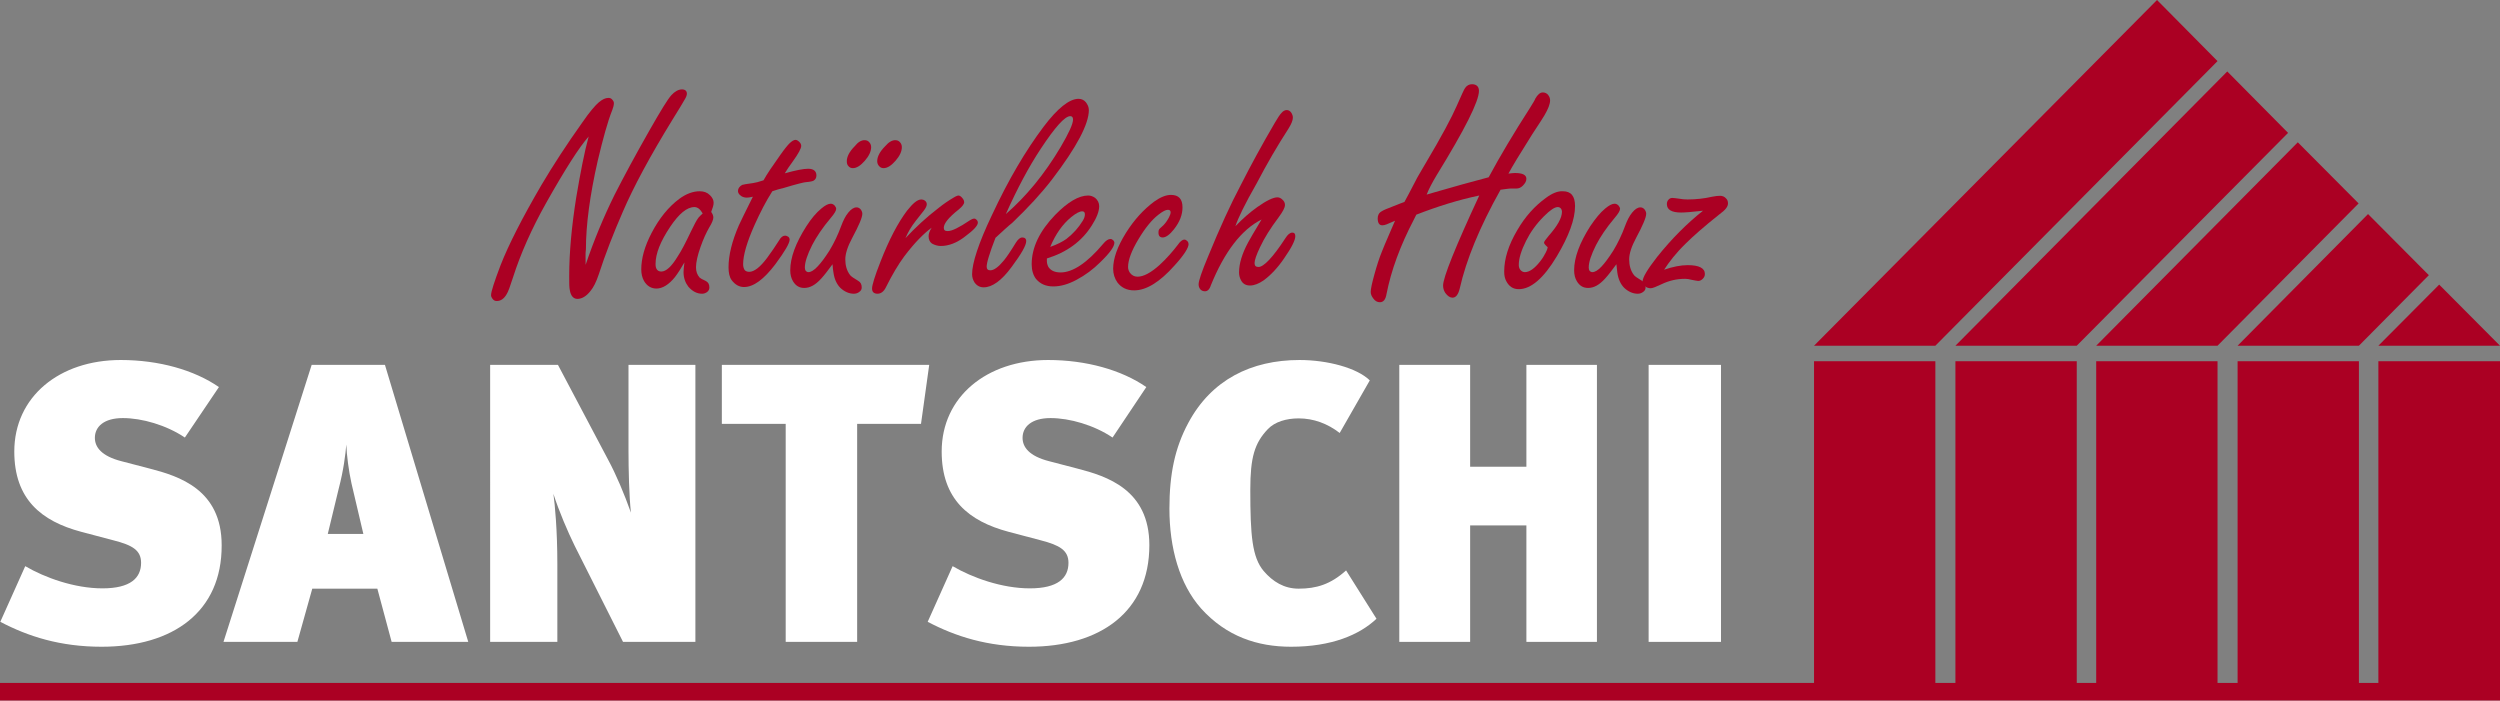 <?xml version="1.0" encoding="utf-8"?>
<!-- Generator: Adobe Illustrator 27.8.1, SVG Export Plug-In . SVG Version: 6.00 Build 0)  -->
<svg version="1.1" id="Ebene_1" xmlns="http://www.w3.org/2000/svg" xmlns:xlink="http://www.w3.org/1999/xlink" x="0px" y="0px"
	 viewBox="0 0 822.2 230.4" style="enable-background:new 0 0 822.2 230.4;" xml:space="preserve">
<rect x="0" y="0" width="822.2" height="230.4" fill="#808080" stroke="none"/>
<style type="text/css">
	.st0{fill:#FFFFFF;}
	.st1{fill:none;}
	.st2{fill-rule:evenodd;clip-rule:evenodd;fill:#AB0023;}
	.st3{fill:#AB0023;}
</style>
<path class="st0" d="M33.4,212.7c-13.6,0-24.2-3.4-33.3-8.2l8.2-18.3c6.5,3.8,16.2,7.3,25.4,7.3s12.7-3.4,12.7-8.4
	c0-4.1-2.8-5.8-9.1-7.4l-10.6-2.8c-13.1-3.5-22-10.7-22-26.4c0-18,14.8-30.1,35-30.1c12.6,0,24.2,3.3,32.3,8.9l-11.2,16.6
	c-6.1-4.1-14.1-6.4-20.4-6.4s-9.2,2.9-9.2,6.5c0,3,2.1,6,8.8,7.7l9.2,2.4c9.7,2.5,23.7,6.9,23.7,25.2
	C73,201.2,56.9,212.7,33.4,212.7L33.4,212.7L33.4,212.7z"/>
<path class="st0" d="M115.6,159c-0.9-4.1-1.6-9.4-1.7-12.8c-0.3,3.4-0.9,8.4-2.5,14.5l-3.6,14.9h11.7L115.6,159L115.6,159L115.6,159
	z M128.8,211.1l-4.7-17.5h-21.4l-4.9,17.5H73.5l29-91.1h24.1l27.4,91.1H128.8L128.8,211.1z"/>
<path class="st0" d="M204.9,211.1L189,179.5c-2.3-4.7-5.1-11.2-7-17.1c0.5,3.5,1.3,11.9,1.3,23.1v25.6h-22.1V120h22.3l16.5,31.2
	c2.6,4.8,5.3,11.2,7.5,17.4c-0.6-5.4-0.8-14.4-0.8-20.4V120h22v91.1L204.9,211.1L204.9,211.1z"/>
<polygon class="st0" points="302.9,139.4 281.9,139.4 281.9,211.1 258.4,211.1 258.4,139.4 237.4,139.4 237.4,120 305.6,120 
	302.9,139.4 "/>
<path class="st0" d="M338.4,212.7c-13.6,0-24.2-3.4-33.3-8.2l8.2-18.3c6.5,3.8,16.2,7.3,25.4,7.3s12.7-3.4,12.7-8.4
	c0-4.1-2.9-5.8-9.1-7.4l-10.6-2.8c-13.1-3.5-22-10.7-22-26.4c0-18,14.8-30.1,35-30.1c12.6,0,24.2,3.3,32.3,8.9l-11.1,16.6
	c-6.1-4.1-14.1-6.4-20.4-6.4s-9.2,2.9-9.2,6.5c0,3,2.1,6,8.8,7.7l9.2,2.4c9.7,2.5,23.7,6.9,23.7,25.2
	C378,201.2,361.9,212.7,338.4,212.7L338.4,212.7L338.4,212.7z"/>
<path class="st0" d="M424.6,212.7c-11.1,0-21.3-3.4-29.6-12.6c-7.1-8-10.4-19.9-10.4-32.8c0-11.4,1.8-20,6.2-28.2
	c7.6-14.2,20.7-20.7,36.6-20.7c9.2,0,18.9,2.6,23.1,6.7l-9.9,17.3c-4-3.1-8.6-4.8-13.5-4.8c-4,0-7.8,1.1-10.1,3.5
	c-4.4,4.6-5.8,9.3-5.8,20c0,15,0.6,22.2,4.4,26.7c3,3.5,6.7,5.8,11.5,5.8c5.8,0,10.5-1.4,15.6-6l10,15.9
	C447.1,208.8,437.9,212.7,424.6,212.7L424.6,212.7L424.6,212.7z"/>
<polygon class="st0" points="502,211.1 502,172.8 483.5,172.8 483.5,211.1 460.2,211.1 460.2,120 483.5,120 483.5,153.5 502,153.5 
	502,120 525.2,120 525.2,211.1 502,211.1 "/>
<polygon class="st0" points="542.2,120 566,120 566,211.1 542.2,211.1 542.2,120 "/>
<polyline class="st1" points="596.6,227.5 596.6,118.8 636.5,118.8 636.5,227.5 "/>
<polyline class="st1" points="643.1,227.5 643.1,118.8 683,118.8 683,227.5 "/>
<polyline class="st1" points="735.9,227.5 735.9,118.8 775.8,118.8 775.8,227.5 "/>
<polygon class="st2" points="822.2,113.7 802.2,93.6 782.2,113.7 "/>
<polygon class="st2" points="775.8,113.7 798.8,90.5 778.8,70.4 735.9,113.7 "/>
<polyline class="st2" points="755.7,46.8 689.4,113.7 729.3,113.7 775.7,66.9 755.7,46.8 "/>
<polyline class="st2" points="732.5,23.5 643.1,113.7 683,113.7 752.5,43.7 "/>
<polyline class="st2" points="709.4,0 596.6,113.7 636.5,113.7 729.3,20.1 "/>
<polyline class="st3" points="596.6,227.5 596.6,118.8 636.5,118.8 636.5,227.5 "/>
<polyline class="st3" points="643.1,227.5 643.1,118.8 683,118.8 683,227.5 "/>
<polyline class="st2" points="689.4,226.3 689.4,118.8 729.3,118.8 729.3,226.3 "/>
<polyline class="st3" points="735.9,227.5 735.9,118.8 775.8,118.8 775.8,227.5 "/>
<polyline class="st3" points="782.2,227.5 782.2,118.8 822.2,118.8 822.2,227.5 "/>
<rect y="224.6" class="st3" width="822.2" height="5.9"/>
<path class="st3" d="M192.6,87.1c2.7-8,5.9-15.7,9.5-23c2.9-5.7,6.7-12.8,11.6-21.4c3.6-6.3,5.9-10.1,7.1-11.4
	c1.1-1.2,2.3-1.9,3.5-1.9c1,0,1.6,0.5,1.6,1.4c0,0.5-0.2,1.1-0.7,1.9c-0.4,0.8-1.8,3-4,6.6c-7.5,12.2-12.9,22.3-16.3,30.2
	c-3.1,7.1-5.8,14-8,20.8c-0.8,2.4-1.7,4.2-2.7,5.4c-1.4,1.8-2.9,2.6-4.3,2.6c-1.3,0-2.2-1-2.5-2.9c-0.2-0.8-0.2-2.3-0.2-4.5
	c0-7.8,0.8-16.4,2.3-25.9c1.4-8.3,2.7-15,4.1-20.1c-3.1,3.5-7.7,10.7-13.9,21.7c-4.9,8.7-8.5,16.9-10.9,24.4c-1,3.1-1.7,5.1-2.2,5.8
	c-0.8,1.4-1.9,2.2-3.2,2.2c-0.6,0-1-0.2-1.4-0.7c-0.3-0.4-0.5-0.8-0.5-1.2c0-1.2,1.1-4.5,3.1-9.8c2.7-6.9,7.2-15.7,13.5-26.5
	c3.8-6.4,8.2-13.2,13.4-20.5c2.4-3.5,4.3-5.7,5.5-6.7c1.1-0.9,2.1-1.4,3.1-1.4c0.4,0,0.8,0.1,1.1,0.4c0.4,0.4,0.7,0.8,0.7,1.3
	c0,0.7-0.2,1.4-0.5,2.2c-1.6,4-3.1,9.6-4.8,16.7c-2.6,11.4-3.9,21.2-3.9,29.2C192.5,83.2,192.6,84.9,192.6,87.1L192.6,87.1z"/>
<path class="st3" d="M225.1,86.3c-1.1,1.9-2.1,3.5-3.1,4.8c-2,2.5-4.1,3.8-6.1,3.8c-1.7,0-3.1-0.8-4.1-2.5c-0.6-1.1-0.9-2.3-0.9-3.8
	c0-3.6,1.1-7.6,3.4-12c2.5-4.8,5.6-8.6,9.1-11.2c2.3-1.7,4.6-2.5,6.7-2.5c1.4,0,2.5,0.4,3.4,1.3c0.8,0.8,1.2,1.6,1.2,2.5
	c0,0.7-0.3,1.7-0.8,3c0.5,0.7,0.7,1.3,0.7,1.8c0,0.7-0.4,1.8-1.4,3.4c-0.9,1.6-1.9,3.7-2.8,6.3c-1,2.8-1.5,5.1-1.5,6.7
	c0,1.4,0.4,2.5,1.2,3.4c0.2,0.2,0.9,0.6,2,1.1c0.8,0.4,1.2,1.1,1.2,2.1c0,0.6-0.2,1.1-0.7,1.5c-0.5,0.4-1.1,0.6-1.7,0.6
	c-1.7,0-3.2-0.8-4.5-2.3c-1-1.3-1.6-2.9-1.6-4.8C224.8,88.9,224.9,87.8,225.1,86.3L225.1,86.3z M231.1,70.2
	c-0.4-0.7-0.8-1.2-1.3-1.6c-0.4-0.3-0.9-0.5-1.4-0.5c-2.5,0-5.1,2.2-8,6.5c-3.2,4.8-4.8,8.8-4.8,12.2c0,0.8,0.1,1.4,0.5,1.9
	c0.3,0.4,0.8,0.6,1.4,0.6c1.6,0,3.4-1.7,5.4-5c1.2-1.8,2.6-4.5,4.3-8.1c1.1-2.3,1.9-3.8,2.5-4.6C230,71.3,230.4,70.8,231.1,70.2
	L231.1,70.2z"/>
<path class="st3" d="M254,62.9c-2.1,3.3-4,7-5.8,11c-2.6,5.8-3.8,10.1-3.8,13c0,0.8,0.2,1.4,0.5,1.9c0.3,0.4,0.9,0.6,1.5,0.6
	c1.6,0,3.6-1.5,5.9-4.6c1.4-1.9,2.7-3.8,3.9-5.7c0.6-1.1,1.3-1.6,2-1.6c0.4,0,0.8,0.2,1.1,0.4c0.3,0.3,0.4,0.6,0.4,0.9
	c0,1.2-1.6,3.9-4.7,8.1c-3.8,5-7.2,7.5-10.3,7.5c-1.6,0-3-0.8-4.1-2.3c-0.7-1-1-2.4-1-4.2c0-3.9,1.1-8.5,3.4-13.8
	c0.6-1.3,2.1-4.4,4.6-9.4c-0.9,0.2-1.5,0.3-2,0.3c-0.7,0-1.3-0.2-1.8-0.5c-0.7-0.5-1.1-1-1.1-1.7c0-0.8,0.5-1.5,1.4-2
	c0.3-0.1,1.4-0.3,3.6-0.6c0.8-0.1,1.9-0.4,3.4-0.9c1.1-2,3-4.8,5.5-8.3c1.4-2,2.4-3.2,3-3.8c0.8-0.8,1.5-1.2,2-1.2
	c0.4,0,0.8,0.2,1.3,0.7c0.4,0.4,0.6,0.8,0.6,1.3c0,0.8-0.9,2.5-2.7,5c-1.2,1.6-2.1,3-2.7,4c3.6-1,6.1-1.5,7.7-1.5
	c1.8,0,2.7,0.8,2.7,2.2c0,0.8-0.3,1.3-0.9,1.7c-0.3,0.2-1.2,0.4-2.5,0.5c-0.5,0-3,0.6-7.3,1.9C256.4,62.1,255.2,62.5,254,62.9
	L254,62.9z"/>
<path class="st3" d="M273.8,86.9c-1.4,1.9-2.6,3.5-3.7,4.7c-1.9,2.1-3.7,3.1-5.6,3.1c-1.6,0-2.8-0.7-3.7-2.2c-0.6-1-0.9-2.2-0.9-3.6
	c0-4.2,1.8-9,5.3-14.5c1.6-2.5,3.3-4.5,4.9-5.8c1.3-1.1,2.3-1.6,3.1-1.6c0.5,0,0.9,0.2,1.3,0.6c0.3,0.4,0.5,0.7,0.5,1.1
	c0,0.6-0.6,1.6-1.8,3c-2.7,3.2-4.7,6.2-6.1,8.9c-1.6,3.2-2.4,5.6-2.4,7.4c0,0.5,0.1,0.8,0.3,1.1c0.2,0.2,0.5,0.4,0.9,0.4
	c1.6,0,3.9-2.4,6.9-7.1c1.5-2.5,2.8-5.2,3.9-8.2c0.6-1.6,1.3-3.1,2.3-4.3c0.9-1.1,1.8-1.7,2.7-1.7c0.5,0,0.9,0.2,1.3,0.6
	c0.4,0.5,0.6,1,0.6,1.5c0,1.2-1.1,3.8-3.3,7.9c-1.5,2.8-2.3,5.2-2.3,7.1c0,2,0.5,3.8,1.6,5.2c0.3,0.4,1.2,1,2.7,1.9
	c0.7,0.4,1.1,1.1,1.1,2.1c0,0.6-0.2,1.1-0.8,1.5c-0.5,0.4-1.1,0.6-1.8,0.6c-1.6,0-3.1-0.7-4.4-1.9c-1.2-1.2-2-2.9-2.3-5.1
	C274,89.1,273.9,88.3,273.8,86.9L273.8,86.9z M284.3,46.1c0.7,0,1.2,0.2,1.6,0.7c0.4,0.4,0.6,1,0.6,1.6c0,1.4-0.7,2.9-2.1,4.5
	c-1.4,1.6-2.7,2.4-3.9,2.4c-0.6,0-1.1-0.2-1.5-0.7c-0.4-0.4-0.5-1-0.5-1.6c0-1.5,0.9-3.2,2.6-4.9C282.2,46.7,283.3,46.1,284.3,46.1
	L284.3,46.1z M294.4,46.1c0.7,0,1.2,0.2,1.6,0.7c0.4,0.4,0.6,1,0.6,1.6c0,1.4-0.7,2.9-2.1,4.5c-1.4,1.6-2.7,2.4-3.9,2.4
	c-0.6,0-1.1-0.2-1.5-0.7c-0.4-0.4-0.6-1-0.6-1.6c0-1.5,0.9-3.2,2.6-4.9C292.3,46.7,293.4,46.1,294.4,46.1L294.4,46.1z"/>
<path class="st3" d="M297.8,78.3c3.2-3.4,6.8-6.8,11-10c1.5-1.2,3.1-2.3,4.8-3.3c0.8-0.5,1.4-0.7,1.6-0.7c0.5,0,1,0.4,1.5,1.1
	c0.3,0.4,0.4,0.8,0.4,1.1c0,0.6-0.6,1.4-1.8,2.4c-3.3,2.6-4.9,4.6-4.9,6c0,0.8,0.4,1.1,1.3,1.1c1.4,0,3.8-1.2,7.2-3.5
	c0.6-0.4,1.1-0.6,1.5-0.6c0.3,0,0.5,0.1,0.8,0.4c0.3,0.3,0.4,0.6,0.4,0.9c0,1-1.4,2.5-4.1,4.5c-2.8,2.2-5.5,3.2-8.1,3.2
	c-1,0-2-0.3-2.9-0.8c-0.7-0.5-1.1-1.3-1.1-2.4c0-0.8,0.3-1.7,1-2.8c-2.5,1.8-5.6,4.9-9,9.4c-2,2.7-4,6.1-6,10.1
	c-0.7,1.5-1.7,2.2-2.8,2.2c-1.2,0-1.8-0.6-1.8-1.7s0.9-4.1,2.8-8.9c2.8-7.2,5.7-12.7,8.7-16.7c1.9-2.4,3.4-3.7,4.7-3.7
	c0.4,0,0.8,0.1,1.2,0.4c0.4,0.3,0.6,0.7,0.6,1.2s-0.3,1.2-1,2.1c-0.1,0.2-1,1.2-2.6,3.3C299.7,74.5,298.6,76.4,297.8,78.3
	L297.8,78.3z"/>
<path class="st3" d="M327.4,78.2c-1,2.5-1.7,4.6-2.2,6.2s-0.7,2.7-0.7,3.3c0,0.8,0.4,1.2,1.2,1.2c1.2,0,2.7-1.1,4.5-3.3
	c0.9-1.1,2.2-3,3.9-5.8c0.7-1.1,1.4-1.7,2.1-1.7c0.8,0,1.3,0.4,1.3,1.2c0,1.4-1.6,4.2-4.8,8.5c-3.3,4.5-6.4,6.7-9.2,6.7
	c-1.2,0-2.2-0.5-3-1.6c-0.5-0.8-0.8-1.7-0.8-2.7c0-1.8,0.5-4.3,1.6-7.6s2.7-7.2,4.9-11.8c5.5-11.8,11.2-21.4,17-29.1
	c4.6-6.1,8.5-9.2,11.5-9.2c1,0,1.8,0.4,2.4,1.1c0.6,0.8,1,1.6,1,2.6c0,4.6-4,12.2-12.1,22.8c-3.6,4.7-8,9.4-13,14.2
	C331.5,74.4,329.7,76.1,327.4,78.2L327.4,78.2z M330.8,70.4c6.7-5.8,12.7-13.1,18-22c2.7-4.6,4.1-7.6,4.1-9.1c0-0.7-0.3-1.1-0.9-1.1
	c-1.8,0-5,3.6-9.7,10.7C338.4,54.8,334.6,61.9,330.8,70.4L330.8,70.4z"/>
<path class="st3" d="M344.3,85v0.9c0,0.7,0.2,1.3,0.5,1.9c0.8,1.2,2.1,1.8,4,1.8c4,0,8.7-3.1,14-9.4c0.9-1.1,1.7-1.6,2.4-1.6
	c0.4,0,0.7,0.2,1,0.5c0.2,0.3,0.3,0.5,0.3,0.7c0,1.3-1.5,3.4-4.6,6.4c-2.4,2.4-5,4.3-7.8,5.8c-2.8,1.5-5.3,2.2-7.7,2.2
	s-4.3-0.8-5.7-2.5c-0.9-1.2-1.4-2.8-1.4-4.8c0-5.5,2.6-10.9,7.7-16.2c4.2-4.3,7.8-6.4,10.9-6.4c0.8,0,1.6,0.3,2.3,0.8
	c0.8,0.7,1.3,1.6,1.3,2.7c0,1.7-0.8,3.8-2.4,6.3C355.8,79.4,350.8,83,344.3,85L344.3,85z M345.4,81.2c2.3-0.8,4-1.7,5.3-2.6
	c2.3-1.8,4-3.7,5.4-6c0.5-0.8,0.7-1.5,0.7-2.1c0-0.7-0.3-1-0.9-1c-0.8,0-2,0.6-3.6,1.9C349.5,73.7,347.2,76.9,345.4,81.2L345.4,81.2
	z"/>
<path class="st3" d="M385.1,64.1c2.5,0,3.8,1.3,3.8,4.1c0,2.4-0.9,4.8-2.8,7.2c-1.4,1.8-2.7,2.7-3.7,2.7c-0.9,0-1.4-0.5-1.4-1.6
	c0-0.6,0.1-1,0.4-1.3c0.1-0.1,0.5-0.5,1.2-1.1c0.6-0.6,1.2-1.4,1.8-2.5c0.4-0.8,0.6-1.3,0.6-1.8c0-0.5-0.3-0.8-0.9-0.8
	c-0.7,0-1.7,0.5-3.1,1.6c-2.2,1.7-4.4,4.4-6.6,8.1c-2.3,3.8-3.4,6.9-3.4,9.1c0,0.7,0.2,1.3,0.6,1.9c0.6,0.8,1.4,1.3,2.5,1.3
	c2,0,4.4-1.3,7.2-3.8c2.4-2.2,4.3-4.4,6-6.6c0.8-1.2,1.6-1.8,2.2-1.8c0.4,0,0.7,0.2,1,0.5c0.3,0.3,0.4,0.7,0.4,1
	c0,1.2-1.5,3.6-4.6,7c-4.9,5.5-9.3,8.2-13.3,8.2c-2.4,0-4.2-0.9-5.5-2.6c-0.9-1.3-1.4-2.8-1.4-4.5c0-3.4,1.4-7.3,4.2-11.8
	c2.7-4.3,5.8-7.7,9.3-10.3C381.7,64.8,383.5,64.1,385.1,64.1L385.1,64.1z"/>
<path class="st3" d="M406.3,74.4c2.4-2.5,4.8-4.6,7.2-6.3c3.1-2.2,5.3-3.2,6.6-3.2c0.5,0,1.1,0.2,1.6,0.7c0.6,0.5,0.9,1.1,0.9,1.8
	c0,0.9-0.7,2.2-2.1,4.1c-2.7,3.6-4.7,6.8-6.1,9.8c-1.2,2.5-1.8,4.3-1.8,5.2s0.4,1.3,1.3,1.3c1.7,0,4.7-3.1,8.8-9.4
	c0.8-1.3,1.6-1.9,2.3-1.9s1,0.4,1,1.2c0,1.3-1.2,3.7-3.7,7.3c-2.1,3.1-4.4,5.5-6.7,7.2c-1.6,1.1-3.1,1.7-4.5,1.7s-2.4-0.6-3-1.8
	c-0.4-0.8-0.6-1.6-0.6-2.5c0-2.9,1-6.2,3-9.9c0.5-0.9,1.9-3.4,4.4-7.5c-6.6,3.3-12.2,10.6-16.7,21.7c-0.4,1.3-1.1,1.9-1.9,1.9
	c-0.6,0-1.1-0.2-1.5-0.6c-0.4-0.5-0.6-1-0.6-1.7c0-1.1,1-4.1,3.1-9.1c3.8-9.3,7.4-17.2,10.8-23.6c3.3-6.5,7-13.3,11.1-20.3
	c1-1.7,1.7-2.8,2.3-3.4c0.5-0.6,1.1-0.9,1.7-0.9c0.6,0,1.1,0.3,1.5,0.9c0.3,0.5,0.5,1,0.5,1.6c0,0.9-0.5,2.1-1.5,3.7
	c-3.5,5.4-7,11.4-10.4,17.9C409.4,67.1,407.1,71.9,406.3,74.4L406.3,74.4z"/>
<path class="st3" d="M486.5,64.3c-6.7,1.4-13.5,3.5-20.7,6.3c-0.3,0.5-0.5,1.1-0.8,1.6c-4.5,8.6-7.5,16.8-9,24.5
	c-0.3,1.8-1,2.7-2.2,2.7c-0.8,0-1.6-0.4-2.2-1.3c-0.5-0.7-0.8-1.3-0.8-2.1c0-0.9,0.4-2.8,1.2-5.7c0.8-2.9,1.6-5.4,2.5-7.6
	c0.3-0.8,1.3-3.2,3-7.1c0.4-0.9,0.8-1.9,1.3-3c-0.7,0.3-1.6,0.7-2.8,1.2c-0.5,0.2-1,0.3-1.4,0.3c-1,0-1.5-0.8-1.5-2.3
	c0-1,0.4-1.8,1.3-2.3c0.6-0.4,1.8-0.9,3.4-1.5c1.7-0.7,3.1-1.2,4.1-1.6c0.6-1.1,1.9-3.5,3.7-7c0.3-0.7,1.4-2.5,3.2-5.6
	c5.3-8.9,8.7-15.3,10.3-19c1.5-3.4,2.4-5.4,2.7-5.8c0.6-0.9,1.4-1.3,2.3-1.3c1.5,0,2.3,0.8,2.3,2.2c0,3.4-4.6,12.6-13.9,27.7
	c-1.5,2.5-2.6,4.6-3.3,6.4l2.4-0.7c6.6-1.9,12.6-3.6,18-5c3.7-6.9,8.3-14.6,13.7-23c0.9-1.5,1.5-2.4,1.6-2.8
	c0.8-1.4,1.6-2.1,2.5-2.1c0.7,0,1.4,0.3,1.8,0.9c0.4,0.5,0.6,1.1,0.6,1.7c0,1.2-0.6,2.8-1.9,5c-0.3,0.5-1.6,2.6-4,6.2
	c-4.1,6.5-6.7,10.8-7.8,12.9c0.9-0.1,1.6-0.2,2.1-0.2c2.5,0,3.8,0.6,3.8,1.9c0,0.8-0.4,1.5-1.2,2.3c-0.6,0.6-1.3,0.9-2,0.9H497
	c-0.8,0-1.9,0.2-3.5,0.4c-6.9,12.3-11.3,23.1-13.4,32.4c-0.5,2.1-1.3,3.1-2.4,3.1c-0.8,0-1.6-0.5-2.4-1.6c-0.5-0.8-0.7-1.6-0.7-2.4
	C474.6,91.3,478.6,81.3,486.5,64.3L486.5,64.3z"/>
<path class="st3" d="M514,62.9c2.7,0,4,1.6,4,4.9c0,4.3-2,9.8-6,16.5c-4.3,7.2-8.5,10.8-12.5,10.8c-1.9,0-3.2-0.9-4.1-2.6
	c-0.5-0.9-0.7-1.9-0.7-3.2c0-4.2,1.4-8.7,4.3-13.6c2.6-4.5,5.8-8,9.4-10.6C510.4,63.6,512.3,62.8,514,62.9L514,62.9z M509,81.3
	c-0.8-0.7-1.2-1.2-1.2-1.5c0-0.3,0.5-1,1.5-2.2c2.9-3.3,4.4-5.9,4.4-8c0-0.3-0.1-0.5-0.2-0.8c-0.3-0.5-0.7-0.7-1.2-0.7
	c-1,0-2.5,1-4.5,3c-2.6,2.6-4.5,5.3-5.9,8.1c-1.6,3.2-2.4,5.8-2.4,7.9c0,0.6,0.1,1,0.4,1.5c0.4,0.6,1,0.9,1.6,0.9
	c1.5,0,3.2-1.2,5-3.5c0.8-1,1.4-2,1.9-3S509,81.4,509,81.3L509,81.3z"/>
<path class="st3" d="M531.6,86.9c-1.4,1.9-2.6,3.5-3.7,4.7c-1.9,2.1-3.7,3.1-5.6,3.1c-1.6,0-2.8-0.7-3.7-2.2c-0.6-1-0.9-2.2-0.9-3.6
	c0-4.2,1.8-9,5.3-14.5c1.7-2.5,3.3-4.5,4.9-5.8c1.3-1.1,2.3-1.6,3.1-1.6c0.5,0,0.9,0.2,1.3,0.6c0.3,0.4,0.5,0.7,0.5,1.1
	c0,0.6-0.6,1.6-1.8,3c-2.7,3.2-4.7,6.2-6.1,8.9c-1.6,3.2-2.4,5.6-2.4,7.4c0,0.5,0.1,0.8,0.3,1.1c0.2,0.2,0.5,0.4,0.9,0.4
	c1.7,0,3.9-2.4,6.9-7.1c1.5-2.5,2.8-5.2,3.9-8.2c0.6-1.6,1.3-3.1,2.3-4.3c0.9-1.1,1.8-1.7,2.7-1.7c0.5,0,0.9,0.2,1.3,0.6
	c0.4,0.5,0.6,1,0.6,1.5c0,1.2-1.1,3.8-3.3,7.9c-1.5,2.8-2.3,5.2-2.3,7.1c0,2,0.5,3.8,1.6,5.2c0.3,0.4,1.2,1,2.7,1.9
	c0.7,0.4,1.1,1.1,1.1,2.1c0,0.6-0.2,1.1-0.8,1.5c-0.5,0.4-1.1,0.6-1.8,0.6c-1.6,0-3.1-0.7-4.4-1.9c-1.2-1.2-2-2.9-2.3-5.1
	C531.8,89.1,531.8,88.3,531.6,86.9L531.6,86.9z"/>
<path class="st3" d="M547.3,88.7c2.9-1,5.5-1.5,7.8-1.5c3.7,0,5.6,1,5.6,2.9c0,0.6-0.2,1.1-0.7,1.6s-1,0.7-1.5,0.7
	c-0.4,0-1.1-0.2-2.3-0.4c-0.7-0.2-1.3-0.3-2-0.3c-2.8,0-5.3,0.6-7.8,1.8c-1.7,0.8-2.9,1.3-3.5,1.3c-0.7,0-1.4-0.2-1.9-0.7
	c-0.5-0.5-0.8-1-0.8-1.5c0-1.3,1.6-4,4.8-8.1c4.8-6,9.8-11,15.1-15.2c-3.5,0.4-5.9,0.6-7.2,0.6c-3.1,0-4.7-0.9-4.7-2.8
	c0-0.6,0.2-1.1,0.6-1.5c0.4-0.4,0.8-0.5,1.2-0.5c0.4,0,1.2,0.1,2.6,0.3c0.5,0.1,1.3,0.2,2.4,0.2c2.8,0,5.5-0.3,8.1-0.9
	c1-0.2,1.9-0.3,2.6-0.3c0.8,0,1.5,0.3,2,0.9c0.4,0.4,0.6,0.9,0.6,1.6c0,1.1-0.9,2.2-2.7,3.5c-5.3,4.2-9,7.5-11.2,9.7
	C551.2,83.2,548.9,86.2,547.3,88.7L547.3,88.7z"/>
</svg>
